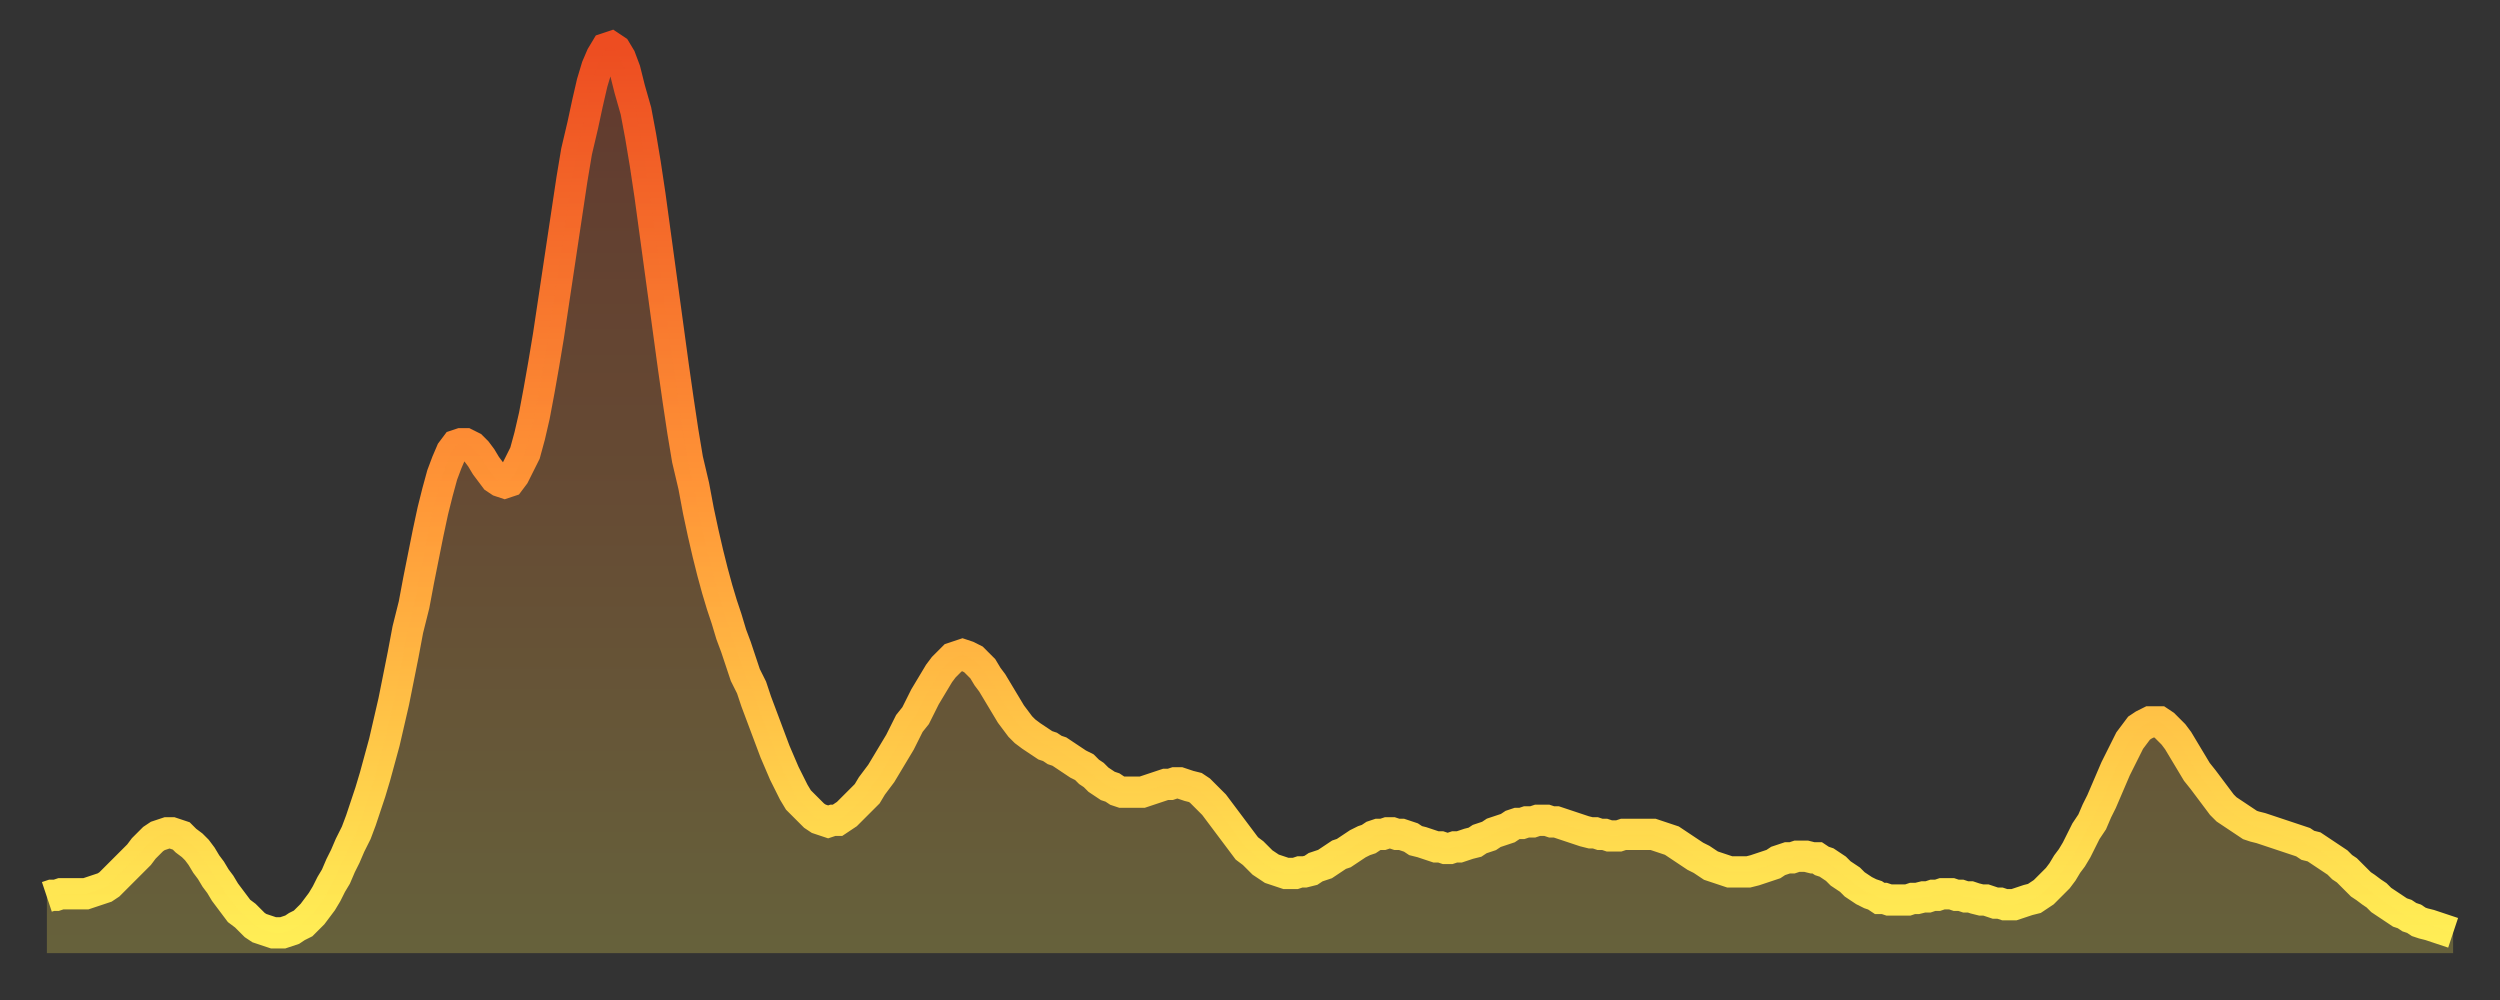 <?xml version="1.0" encoding="utf-8" ?>
<svg baseProfile="full" height="64" version="1.1" width="160" xmlns="http://www.w3.org/2000/svg" xmlns:ev="http://www.w3.org/2001/xml-events" xmlns:xlink="http://www.w3.org/1999/xlink"><rect width="100%" height="100%" fill="#333333" stroke="none"/><defs><linearGradient id="id784" x1="0" x2="0" y1="0" y2="1"><stop offset="0%" stop-color="#ed4d21" /><stop offset="50%" stop-color="#ff9537" /><stop offset="100%" stop-color="#ffee55" /></linearGradient></defs><g transform="translate(3,3)"><g><path d="M 0.0 54.4 0.3 54.3 0.6 54.3 0.9 54.2 1.2 54.2 1.5 54.2 1.9 54.2 2.2 54.2 2.5 54.2 2.8 54.1 3.1 54.0 3.4 53.9 3.7 53.8 4.0 53.6 4.3 53.3 4.6 53.0 4.9 52.7 5.2 52.4 5.6 52.0 5.9 51.7 6.2 51.3 6.5 51.0 6.8 50.7 7.1 50.5 7.4 50.4 7.7 50.3 8.0 50.3 8.3 50.4 8.6 50.5 8.9 50.8 9.3 51.1 9.6 51.4 9.9 51.8 10.2 52.3 10.5 52.7 10.8 53.2 11.1 53.6 11.4 54.1 11.7 54.5 12.0 54.9 12.3 55.3 12.7 55.6 13.0 55.9 13.3 56.2 13.6 56.4 13.9 56.5 14.2 56.6 14.5 56.7 14.8 56.7 15.1 56.7 15.4 56.6 15.7 56.5 16.0 56.3 16.4 56.1 16.7 55.8 17.0 55.5 17.3 55.1 17.6 54.7 17.9 54.2 18.2 53.6 18.5 53.1 18.8 52.4 19.1 51.8 19.4 51.1 19.8 50.3 20.1 49.5 20.4 48.6 20.7 47.7 21.0 46.7 21.3 45.6 21.6 44.5 21.9 43.2 22.2 41.9 22.5 40.4 22.8 38.9 23.1 37.3 23.5 35.7 23.8 34.1 24.1 32.6 24.4 31.1 24.7 29.7 25.0 28.5 25.3 27.4 25.6 26.6 25.9 25.9 26.2 25.5 26.5 25.4 26.8 25.4 27.2 25.6 27.5 25.9 27.8 26.3 28.1 26.8 28.4 27.2 28.7 27.6 29.0 27.8 29.3 27.9 29.6 27.8 29.9 27.4 30.2 26.8 30.6 26.0 30.9 24.9 31.2 23.6 31.5 22.0 31.8 20.3 32.1 18.5 32.4 16.5 32.7 14.5 33.0 12.5 33.3 10.5 33.6 8.5 33.9 6.7 34.3 5.0 34.6 3.6 34.9 2.3 35.2 1.3 35.5 0.6 35.8 0.1 36.1 0.0 36.4 0.2 36.7 0.7 37.0 1.5 37.3 2.7 37.7 4.1 38.0 5.7 38.3 7.5 38.6 9.5 38.9 11.7 39.2 13.9 39.5 16.1 39.8 18.3 40.1 20.5 40.4 22.6 40.7 24.6 41.0 26.4 41.4 28.1 41.7 29.7 42.0 31.1 42.3 32.4 42.6 33.6 42.9 34.7 43.2 35.7 43.5 36.6 43.8 37.6 44.1 38.4 44.4 39.3 44.7 40.2 45.1 41.0 45.4 41.9 45.7 42.7 46.0 43.5 46.3 44.3 46.6 45.1 46.9 45.8 47.2 46.5 47.5 47.1 47.8 47.7 48.1 48.2 48.5 48.6 48.8 48.9 49.1 49.2 49.4 49.4 49.7 49.5 50.0 49.6 50.3 49.5 50.6 49.5 50.9 49.3 51.2 49.1 51.5 48.8 51.8 48.5 52.2 48.1 52.5 47.8 52.8 47.3 53.1 46.9 53.4 46.5 53.7 46.0 54.0 45.5 54.3 45.0 54.6 44.5 54.9 43.9 55.2 43.3 55.6 42.8 55.9 42.2 56.2 41.6 56.5 41.1 56.8 40.6 57.1 40.1 57.4 39.7 57.7 39.4 58.0 39.1 58.3 39.0 58.6 38.9 58.9 39.0 59.3 39.2 59.6 39.5 59.9 39.8 60.2 40.3 60.5 40.7 60.8 41.2 61.1 41.7 61.4 42.2 61.7 42.7 62.0 43.1 62.3 43.5 62.6 43.8 63.0 44.1 63.3 44.3 63.6 44.5 63.9 44.7 64.2 44.8 64.5 45.0 64.8 45.1 65.1 45.3 65.4 45.5 65.7 45.7 66.0 45.9 66.4 46.1 66.7 46.4 67.0 46.6 67.3 46.9 67.6 47.1 67.9 47.3 68.2 47.4 68.5 47.6 68.8 47.7 69.1 47.7 69.4 47.7 69.7 47.7 70.1 47.7 70.4 47.6 70.7 47.5 71.0 47.4 71.3 47.3 71.6 47.2 71.9 47.2 72.2 47.1 72.5 47.1 72.8 47.2 73.1 47.3 73.5 47.4 73.8 47.6 74.1 47.9 74.4 48.2 74.7 48.5 75.0 48.9 75.3 49.3 75.6 49.7 75.9 50.1 76.2 50.5 76.5 50.9 76.8 51.3 77.2 51.6 77.5 51.9 77.8 52.2 78.1 52.4 78.4 52.6 78.7 52.7 79.0 52.8 79.3 52.9 79.6 52.9 79.9 52.9 80.2 52.8 80.5 52.8 80.9 52.7 81.2 52.5 81.5 52.4 81.8 52.3 82.1 52.1 82.4 51.9 82.7 51.7 83.0 51.6 83.3 51.4 83.6 51.2 83.9 51.0 84.3 50.8 84.6 50.7 84.9 50.5 85.2 50.4 85.5 50.4 85.8 50.3 86.1 50.3 86.4 50.4 86.7 50.4 87.0 50.5 87.3 50.6 87.6 50.8 88.0 50.9 88.3 51.0 88.6 51.1 88.9 51.2 89.2 51.2 89.5 51.3 89.8 51.3 90.1 51.2 90.4 51.2 90.7 51.1 91.0 51.0 91.4 50.9 91.7 50.7 92.0 50.6 92.3 50.5 92.6 50.3 92.9 50.2 93.2 50.1 93.5 50.0 93.8 49.8 94.1 49.7 94.4 49.7 94.7 49.6 95.1 49.6 95.4 49.5 95.7 49.5 96.0 49.5 96.3 49.6 96.6 49.6 96.9 49.7 97.2 49.8 97.5 49.9 97.8 50.0 98.1 50.1 98.4 50.2 98.8 50.3 99.1 50.3 99.4 50.4 99.7 50.4 100.0 50.5 100.3 50.5 100.6 50.5 100.9 50.4 101.2 50.4 101.5 50.4 101.8 50.4 102.2 50.4 102.5 50.4 102.8 50.4 103.1 50.5 103.4 50.6 103.7 50.7 104.0 50.8 104.3 51.0 104.6 51.2 104.9 51.4 105.2 51.6 105.5 51.8 105.9 52.0 106.2 52.2 106.5 52.4 106.8 52.5 107.1 52.6 107.4 52.7 107.7 52.8 108.0 52.8 108.3 52.8 108.6 52.8 108.9 52.8 109.3 52.7 109.6 52.6 109.9 52.5 110.2 52.4 110.5 52.3 110.8 52.1 111.1 52.0 111.4 51.9 111.7 51.9 112.0 51.8 112.3 51.8 112.6 51.8 113.0 51.9 113.3 51.9 113.6 52.1 113.9 52.2 114.2 52.4 114.5 52.6 114.8 52.9 115.1 53.1 115.4 53.3 115.7 53.6 116.0 53.8 116.3 54.0 116.7 54.2 117.0 54.3 117.3 54.5 117.6 54.5 117.9 54.6 118.2 54.6 118.5 54.6 118.8 54.6 119.1 54.6 119.4 54.5 119.7 54.5 120.1 54.4 120.4 54.4 120.7 54.3 121.0 54.3 121.3 54.2 121.6 54.2 121.9 54.2 122.2 54.3 122.5 54.3 122.8 54.4 123.1 54.4 123.4 54.5 123.8 54.6 124.1 54.6 124.4 54.7 124.7 54.8 125.0 54.8 125.3 54.9 125.6 54.9 125.9 54.9 126.2 54.8 126.5 54.7 126.8 54.6 127.2 54.5 127.5 54.3 127.8 54.1 128.1 53.8 128.4 53.5 128.7 53.2 129.0 52.8 129.3 52.3 129.6 51.9 129.9 51.4 130.2 50.8 130.5 50.2 130.9 49.6 131.2 48.9 131.5 48.3 131.8 47.6 132.1 46.9 132.4 46.2 132.7 45.6 133.0 45.0 133.3 44.4 133.6 44.0 133.9 43.6 134.2 43.4 134.6 43.2 134.9 43.2 135.2 43.2 135.5 43.4 135.8 43.7 136.1 44.0 136.4 44.4 136.7 44.9 137.0 45.4 137.3 45.9 137.6 46.4 138.0 46.9 138.3 47.3 138.6 47.7 138.9 48.1 139.2 48.5 139.5 48.8 139.8 49.0 140.1 49.2 140.4 49.4 140.7 49.6 141.0 49.8 141.3 49.9 141.7 50.0 142.0 50.1 142.3 50.2 142.6 50.3 142.9 50.4 143.2 50.5 143.5 50.6 143.8 50.7 144.1 50.8 144.4 50.9 144.7 51.1 145.1 51.2 145.4 51.4 145.7 51.6 146.0 51.8 146.3 52.0 146.6 52.2 146.9 52.5 147.2 52.7 147.5 53.0 147.8 53.3 148.1 53.6 148.4 53.8 148.8 54.1 149.1 54.3 149.4 54.6 149.7 54.8 150.0 55.0 150.3 55.2 150.6 55.4 150.9 55.5 151.2 55.7 151.5 55.8 151.8 56.0 152.1 56.1 152.5 56.2 152.8 56.3 153.1 56.4 153.4 56.5 153.7 56.6 154.0 56.7" fill="none" id="graph-curve" opacity="1" stroke="url(#id784)" stroke-width="2" /><path d="M 0 58 L 0.0 54.4 0.3 54.3 0.6 54.3 0.9 54.2 1.2 54.2 1.5 54.2 1.9 54.2 2.2 54.2 2.5 54.2 2.8 54.1 3.1 54.0 3.4 53.9 3.7 53.8 4.0 53.6 4.3 53.3 4.6 53.0 4.9 52.7 5.2 52.4 5.6 52.0 5.9 51.7 6.2 51.3 6.5 51.0 6.8 50.7 7.1 50.5 7.4 50.4 7.7 50.3 8.0 50.3 8.3 50.4 8.6 50.5 8.9 50.8 9.3 51.1 9.6 51.4 9.9 51.8 10.2 52.3 10.5 52.7 10.8 53.2 11.1 53.6 11.4 54.1 11.7 54.5 12.0 54.9 12.3 55.3 12.7 55.6 13.0 55.9 13.3 56.2 13.6 56.4 13.9 56.5 14.2 56.6 14.5 56.7 14.8 56.7 15.1 56.7 15.4 56.6 15.7 56.5 16.0 56.3 16.4 56.1 16.7 55.8 17.0 55.5 17.3 55.1 17.6 54.7 17.9 54.2 18.2 53.6 18.5 53.1 18.8 52.4 19.1 51.8 19.4 51.1 19.8 50.3 20.1 49.5 20.4 48.6 20.7 47.7 21.0 46.7 21.3 45.6 21.6 44.5 21.9 43.2 22.2 41.9 22.5 40.4 22.8 38.9 23.1 37.3 23.5 35.7 23.8 34.1 24.1 32.6 24.4 31.1 24.7 29.7 25.0 28.5 25.3 27.4 25.6 26.6 25.9 25.9 26.2 25.5 26.5 25.4 26.8 25.4 27.2 25.6 27.5 25.9 27.8 26.3 28.1 26.8 28.4 27.2 28.7 27.6 29.0 27.8 29.3 27.9 29.6 27.8 29.9 27.4 30.2 26.8 30.6 26.0 30.9 24.9 31.2 23.6 31.5 22.0 31.8 20.3 32.1 18.5 32.4 16.5 32.7 14.5 33.0 12.5 33.3 10.5 33.6 8.5 33.9 6.7 34.3 5.0 34.6 3.6 34.9 2.3 35.2 1.3 35.5 0.6 35.8 0.1 36.1 0.0 36.4 0.2 36.7 0.7 37.0 1.5 37.3 2.7 37.7 4.1 38.0 5.7 38.3 7.5 38.6 9.5 38.9 11.7 39.2 13.9 39.5 16.1 39.8 18.3 40.1 20.5 40.4 22.6 40.7 24.6 41.0 26.4 41.4 28.1 41.7 29.7 42.0 31.1 42.3 32.4 42.6 33.6 42.9 34.7 43.2 35.7 43.5 36.6 43.8 37.6 44.1 38.4 44.4 39.3 44.7 40.2 45.1 41.0 45.4 41.9 45.7 42.7 46.0 43.5 46.3 44.3 46.6 45.1 46.9 45.8 47.2 46.5 47.5 47.1 47.8 47.7 48.1 48.2 48.5 48.6 48.8 48.9 49.1 49.2 49.4 49.4 49.7 49.5 50.0 49.6 50.3 49.5 50.6 49.5 50.9 49.3 51.2 49.1 51.5 48.8 51.8 48.5 52.2 48.1 52.5 47.8 52.8 47.3 53.1 46.9 53.4 46.5 53.7 46.0 54.0 45.5 54.3 45.0 54.6 44.5 54.9 43.9 55.2 43.3 55.6 42.8 55.9 42.2 56.2 41.6 56.5 41.1 56.8 40.6 57.1 40.1 57.4 39.7 57.7 39.4 58.0 39.1 58.3 39.0 58.6 38.9 58.9 39.0 59.3 39.2 59.6 39.5 59.9 39.8 60.2 40.3 60.5 40.7 60.8 41.2 61.1 41.7 61.4 42.2 61.7 42.7 62.0 43.1 62.3 43.5 62.6 43.8 63.0 44.1 63.3 44.3 63.6 44.5 63.9 44.7 64.2 44.8 64.5 45.0 64.8 45.1 65.1 45.3 65.4 45.5 65.7 45.7 66.0 45.9 66.4 46.1 66.7 46.4 67.0 46.6 67.3 46.9 67.6 47.1 67.9 47.3 68.2 47.4 68.5 47.6 68.8 47.7 69.1 47.7 69.4 47.7 69.7 47.7 70.1 47.7 70.4 47.6 70.7 47.5 71.0 47.4 71.3 47.3 71.6 47.2 71.9 47.2 72.2 47.1 72.5 47.1 72.8 47.2 73.1 47.3 73.5 47.4 73.8 47.6 74.1 47.9 74.4 48.2 74.7 48.5 75.0 48.9 75.3 49.3 75.6 49.7 75.9 50.1 76.2 50.5 76.5 50.9 76.8 51.3 77.2 51.6 77.5 51.9 77.8 52.2 78.1 52.4 78.4 52.6 78.7 52.7 79.0 52.8 79.3 52.9 79.6 52.9 79.9 52.9 80.2 52.8 80.5 52.8 80.9 52.7 81.2 52.5 81.5 52.4 81.8 52.3 82.1 52.1 82.4 51.9 82.7 51.7 83.0 51.6 83.3 51.4 83.6 51.2 83.9 51.0 84.3 50.8 84.6 50.7 84.9 50.5 85.2 50.4 85.5 50.4 85.8 50.3 86.1 50.3 86.4 50.4 86.7 50.4 87.0 50.5 87.3 50.6 87.6 50.8 88.0 50.9 88.3 51.0 88.6 51.1 88.9 51.2 89.2 51.2 89.5 51.3 89.8 51.3 90.1 51.2 90.4 51.2 90.7 51.1 91.0 51.0 91.4 50.9 91.7 50.7 92.0 50.6 92.3 50.5 92.6 50.3 92.9 50.2 93.2 50.1 93.5 50.0 93.8 49.8 94.1 49.7 94.4 49.7 94.7 49.6 95.1 49.6 95.4 49.5 95.7 49.5 96.0 49.5 96.3 49.6 96.6 49.6 96.9 49.7 97.2 49.8 97.5 49.9 97.8 50.0 98.1 50.1 98.4 50.2 98.8 50.3 99.1 50.3 99.4 50.4 99.7 50.4 100.0 50.5 100.3 50.5 100.6 50.5 100.9 50.4 101.2 50.4 101.5 50.4 101.8 50.4 102.2 50.4 102.5 50.4 102.8 50.4 103.1 50.5 103.4 50.6 103.7 50.7 104.0 50.8 104.3 51.0 104.6 51.2 104.9 51.4 105.2 51.6 105.5 51.8 105.9 52.0 106.2 52.2 106.5 52.4 106.8 52.5 107.1 52.6 107.4 52.7 107.7 52.8 108.0 52.8 108.3 52.8 108.6 52.8 108.9 52.8 109.3 52.7 109.6 52.6 109.9 52.5 110.2 52.4 110.5 52.3 110.8 52.1 111.1 52.0 111.4 51.9 111.7 51.9 112.0 51.8 112.3 51.8 112.6 51.8 113.0 51.9 113.3 51.9 113.6 52.1 113.9 52.2 114.2 52.4 114.5 52.6 114.8 52.9 115.1 53.1 115.4 53.3 115.7 53.6 116.0 53.8 116.3 54.0 116.7 54.2 117.0 54.3 117.3 54.5 117.6 54.5 117.9 54.6 118.2 54.6 118.5 54.6 118.8 54.6 119.1 54.6 119.4 54.5 119.7 54.5 120.1 54.4 120.4 54.4 120.7 54.3 121.0 54.3 121.3 54.2 121.6 54.2 121.9 54.2 122.2 54.3 122.5 54.3 122.8 54.4 123.1 54.4 123.4 54.5 123.8 54.6 124.1 54.6 124.4 54.7 124.7 54.8 125.0 54.8 125.3 54.9 125.6 54.9 125.9 54.9 126.2 54.8 126.5 54.7 126.8 54.6 127.2 54.5 127.5 54.3 127.8 54.1 128.1 53.8 128.4 53.5 128.7 53.2 129.0 52.8 129.3 52.3 129.6 51.9 129.9 51.4 130.2 50.8 130.5 50.2 130.9 49.6 131.2 48.9 131.5 48.3 131.8 47.6 132.1 46.9 132.4 46.2 132.7 45.6 133.0 45.0 133.3 44.4 133.6 44.0 133.9 43.6 134.2 43.4 134.6 43.2 134.9 43.2 135.2 43.2 135.5 43.4 135.8 43.7 136.1 44.0 136.4 44.4 136.7 44.9 137.0 45.4 137.3 45.9 137.6 46.4 138.0 46.9 138.3 47.3 138.6 47.7 138.9 48.1 139.2 48.5 139.5 48.8 139.8 49.0 140.1 49.2 140.4 49.4 140.7 49.6 141.0 49.8 141.3 49.9 141.7 50.0 142.0 50.1 142.3 50.2 142.6 50.3 142.9 50.4 143.2 50.5 143.5 50.6 143.8 50.7 144.1 50.8 144.4 50.9 144.7 51.1 145.1 51.2 145.4 51.4 145.7 51.6 146.0 51.8 146.3 52.0 146.6 52.2 146.9 52.5 147.2 52.7 147.5 53.0 147.8 53.3 148.1 53.6 148.4 53.8 148.8 54.1 149.1 54.3 149.4 54.6 149.7 54.8 150.0 55.0 150.3 55.2 150.6 55.4 150.9 55.5 151.2 55.7 151.5 55.8 151.8 56.0 152.1 56.1 152.5 56.2 152.8 56.3 153.1 56.4 153.4 56.5 153.7 56.6 154.0 56.7 154 58" fill="url(#id784)" fill-opacity=".25" id="graph-shadow" /></g></g></svg>